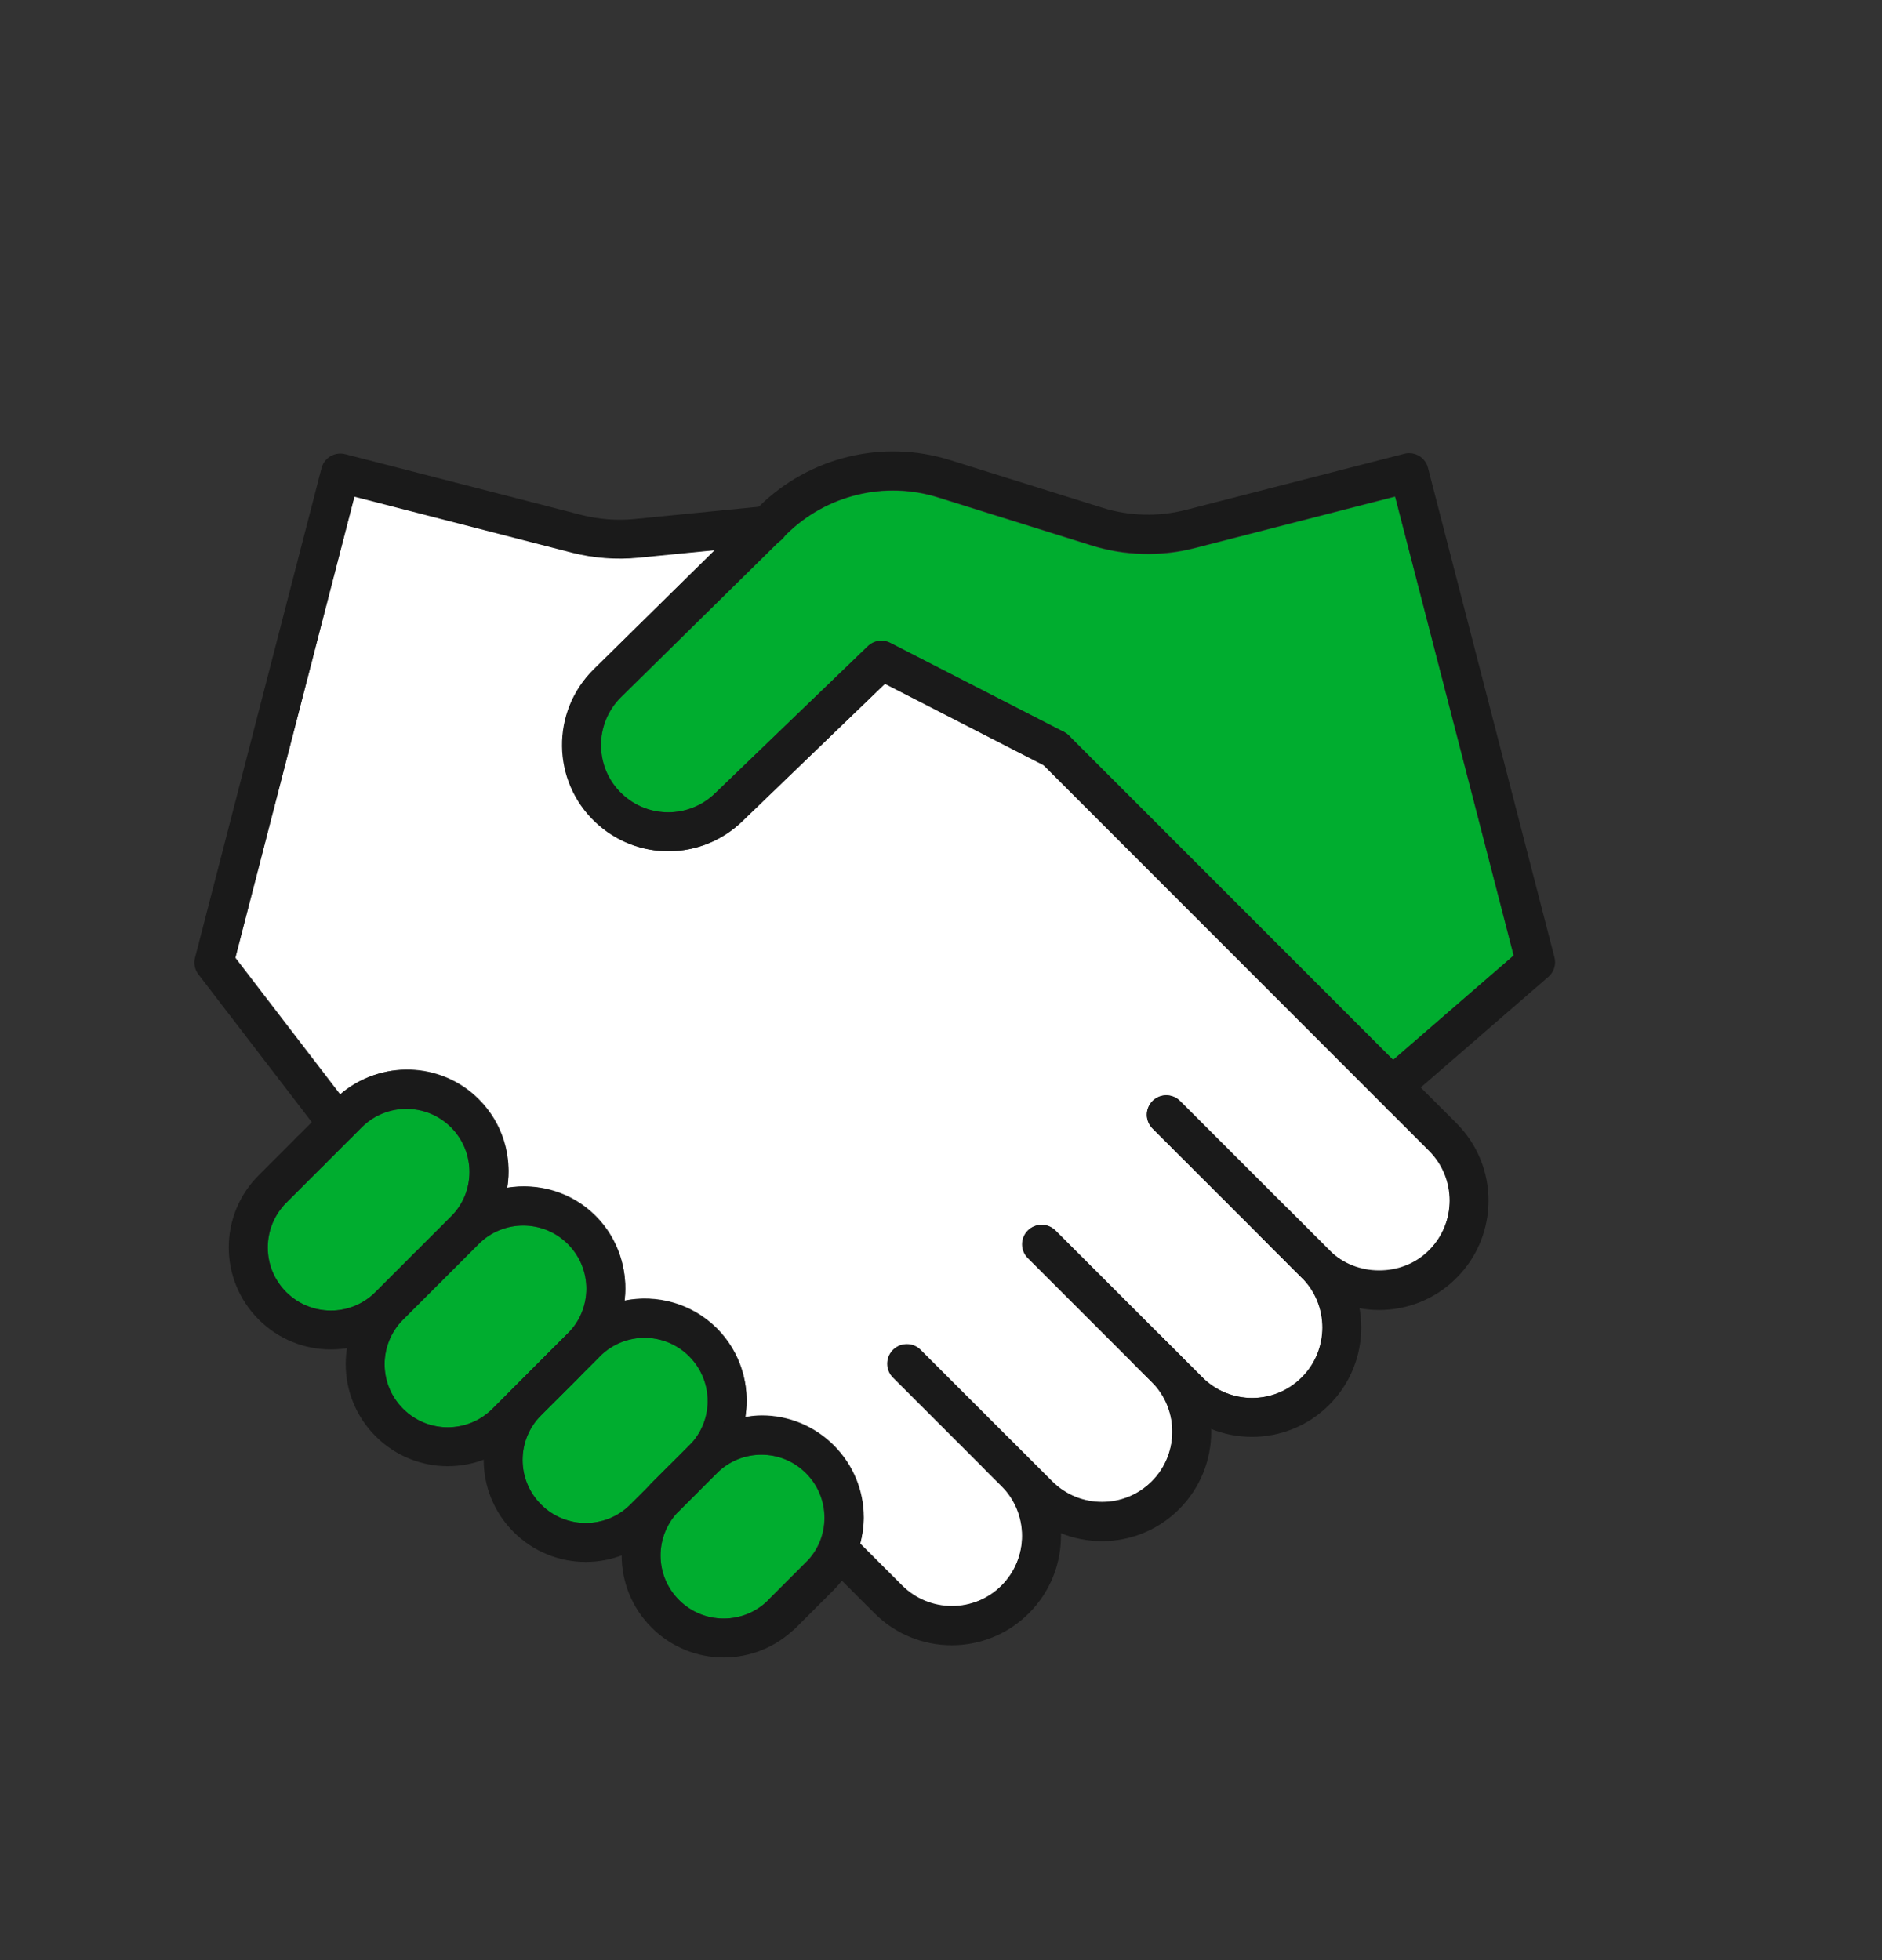 <?xml version="1.0" encoding="UTF-8"?><svg id="_レイヤー_2" xmlns="http://www.w3.org/2000/svg" width="96.71" height="100.74" xmlns:xlink="http://www.w3.org/1999/xlink" viewBox="0 0 96.71 100.74"><rect x="0" y="0" width="96.71" height="100.74" fill="#333333" stroke="none"/><defs><style>.cls-1{fill:#fff;}.cls-2,.cls-3{fill:none;}.cls-4{fill:#00ad2f;}.cls-3{stroke:#1a1a1a;stroke-linecap:round;stroke-linejoin:round;stroke-width:2px;}.cls-5{clip-path:url(#clippath);}</style><clipPath id="clippath"><rect class="cls-2" width="96.71" height="100.74"/></clipPath></defs><g id="_文字"><g class="cls-5"><path class="cls-4" d="M14.73,66.43l-.02-.02c-1.26-1.26-1.26-3.32,0-4.59l1.94-1.94,1.94-1.94c1.27-1.26,3.32-1.26,4.59,0,1.26,1.26,1.26,3.32,0,4.59l-1.94,1.94-1.94,1.94c-1.26,1.26-3.3,1.26-4.57.02Z"/><path class="cls-4" d="M25.3,72.41c-1.27,1.26-3.32,1.26-4.59,0s-1.26-3.32,0-4.59l1.94-1.94,1.94-1.94c1.26-1.27,3.32-1.27,4.59,0s1.26,3.32,0,4.59l-1.94,1.94-.43.43-.43.43s0,0,0,0l-1.09,1.09Z"/><path class="cls-4" d="M32.39,77.33c-1.26,1.26-3.32,1.26-4.59,0-1.26-1.26-1.26-3.32,0-4.59l.43-.43.66-.66s0,0,0,0l1.94-1.94c1.27-1.27,3.32-1.27,4.59,0,0,0,.02.02.02.02,1.24,1.27,1.24,3.31-.02,4.57l-1.09,1.09s0,0,0,0l-1.94,1.94Z"/><path class="cls-4" d="M39.48,82.24c-1.26,1.26-3.32,1.26-4.59,0s-1.26-3.32,0-4.59l1.94-1.94c.61-.61,1.43-.95,2.29-.95h0c.87,0,1.68.34,2.29.95s.95,1.43.95,2.29-.34,1.68-.95,2.29l-1.94,1.94Z"/><path class="cls-4" d="M71.61,54.49l-16.68-16.68s-.09-.06-.13-.09c-.04-.03-.07-.07-.12-.1l-8.93-4.58c-.38-.19-.84-.13-1.15.17l-7.86,7.57c-1.33,1.28-3.42,1.29-4.77.03,0,0-.02-.01-.02-.02-.68-.65-1.05-1.52-1.06-2.46-.01-.95.36-1.83,1.03-2.5l8.28-8.15s.05-.04.07-.07l.15-.15c2.06-2.03,5.05-2.75,7.8-1.88l7.83,2.45c1.74.55,3.6.6,5.37.14l10.27-2.64,6.09,23.59-6.19,5.36Z"/><path class="cls-1" d="M73.43,64.26c-1.37,1.37-3.75,1.37-5.12,0l-7.67-7.67c-.39-.39-1.02-.39-1.41,0s-.39,1.02,0,1.41l5.56,5.55s0,0,0,0l2.12,2.12c1.41,1.41,1.41,3.71,0,5.12-1.41,1.41-3.71,1.41-5.12,0l-1.18-1.18s0,0,0,0l-6.37-6.37c-.39-.39-1.02-.39-1.41,0s-.39,1.02,0,1.41l5.43,5.43.93.93c1.41,1.41,1.41,3.71,0,5.12-1.41,1.41-3.71,1.41-5.12,0l-1.18-1.18s0,0,0,0l-5.58-5.58c-.39-.39-1.02-.39-1.41,0s-.39,1.02,0,1.41l4.64,4.64s0,0,0,0l.94.94c1.41,1.41,1.41,3.7,0,5.12-1.41,1.41-3.71,1.41-5.12,0l-2.12-2.12s-.03-.02-.04-.03c.11-.44.19-.88.19-1.34,0-1.4-.55-2.72-1.54-3.71-.99-.99-2.31-1.54-3.71-1.54-.29,0-.56.04-.84.08.26-1.61-.22-3.31-1.45-4.55,0,0-.02-.02-.03-.03-1.29-1.27-3.08-1.73-4.73-1.4.19-1.55-.29-3.16-1.47-4.35-1.24-1.24-2.94-1.71-4.55-1.45.26-1.61-.22-3.31-1.46-4.55-1.95-1.95-5.06-2.02-7.12-.24l-5.39-7.03,6.12-23.72,11.19,2.88c1.11.29,2.26.38,3.41.26l3.95-.39-6.23,6.14c-1.07,1.05-1.64,2.45-1.63,3.95.02,1.5.62,2.88,1.71,3.91,0,0,.02.02.03.03,2.12,1.98,5.41,1.95,7.5-.07l7.34-7.08,8.15,4.18,17.69,17.69,2.12,2.12c1.41,1.41,1.41,3.71,0,5.12Z"/><path class="cls-3" d="M54.22,38.51l-8.93-4.58-7.86,7.57c-1.71,1.65-4.42,1.67-6.15.03h0c-1.84-1.73-1.87-4.65-.07-6.42l8.51-8.38c2.32-2.28,5.7-3.1,8.8-2.13l7.83,2.45c1.56.49,3.23.53,4.82.13l11.24-2.89,6.5,25.16-6.83,5.92"/><path class="cls-3" d="M39.49,27l-6.78.67c-1.03.1-2.06.02-3.06-.23l-12.16-3.13-6.5,25.16,6.36,8.29"/><path class="cls-3" d="M72.02,56.32l2.12,2.12c1.8,1.8,1.8,4.73,0,6.53h0c-1.8,1.81-4.73,1.81-6.53,0l-2.12-2.12"/><path class="cls-3" d="M59.93,57.29l7.67,7.67c1.8,1.8,1.8,4.73,0,6.53h0c-1.8,1.81-4.73,1.81-6.53,0l-2.12-2.12"/><path class="cls-3" d="M53.52,63.95l6.37,6.37c1.8,1.8,1.8,4.73,0,6.53h0c-1.8,1.81-4.73,1.81-6.53,0l-2.12-2.12"/><path class="cls-3" d="M46.59,70.09l5.58,5.58c1.8,1.8,1.8,4.73,0,6.53h0c-1.8,1.81-4.73,1.81-6.53,0l-2.12-2.12"/><line class="cls-3" x1="72.02" y1="56.32" x2="54.22" y2="38.51"/><path class="cls-3" d="M15.94,59.17l-1.94,1.94c-1.66,1.66-1.66,4.34,0,6h0c1.66,1.66,4.34,1.66,6,0l1.94-1.94"/><path class="cls-3" d="M21.95,65.17l-1.94,1.94c-1.66,1.66-1.66,4.34,0,6h0c1.66,1.66,4.34,1.66,6,0l1.94-1.94"/><path class="cls-3" d="M29.04,70.09l-1.94,1.94c-1.66,1.66-1.66,4.34,0,6h0c1.66,1.66,4.34,1.66,6,0l1.94-1.94"/><path class="cls-3" d="M36.13,75l-1.94,1.94c-1.66,1.66-1.66,4.34,0,6h0c1.66,1.66,4.34,1.66,6,0l1.94-1.94"/><path class="cls-3" d="M15.94,59.17l1.94-1.94c1.66-1.66,4.34-1.66,6,0h0c1.66,1.66,1.66,4.35,0,6l-1.94,1.94"/><path class="cls-3" d="M21.95,65.17l1.94-1.94c1.66-1.66,4.34-1.66,6,0h0c1.66,1.66,1.66,4.35,0,6l-1.94,1.94"/><path class="cls-3" d="M28.18,70.94l1.94-1.94c1.66-1.66,4.34-1.66,6,0h0c1.66,1.66,1.66,4.35,0,6l-1.94,1.94"/><path class="cls-3" d="M34.19,76.95l1.94-1.94c1.66-1.66,4.34-1.66,6,0h0c1.66,1.66,1.66,4.35,0,6l-1.94,1.94"/></g></g></svg>